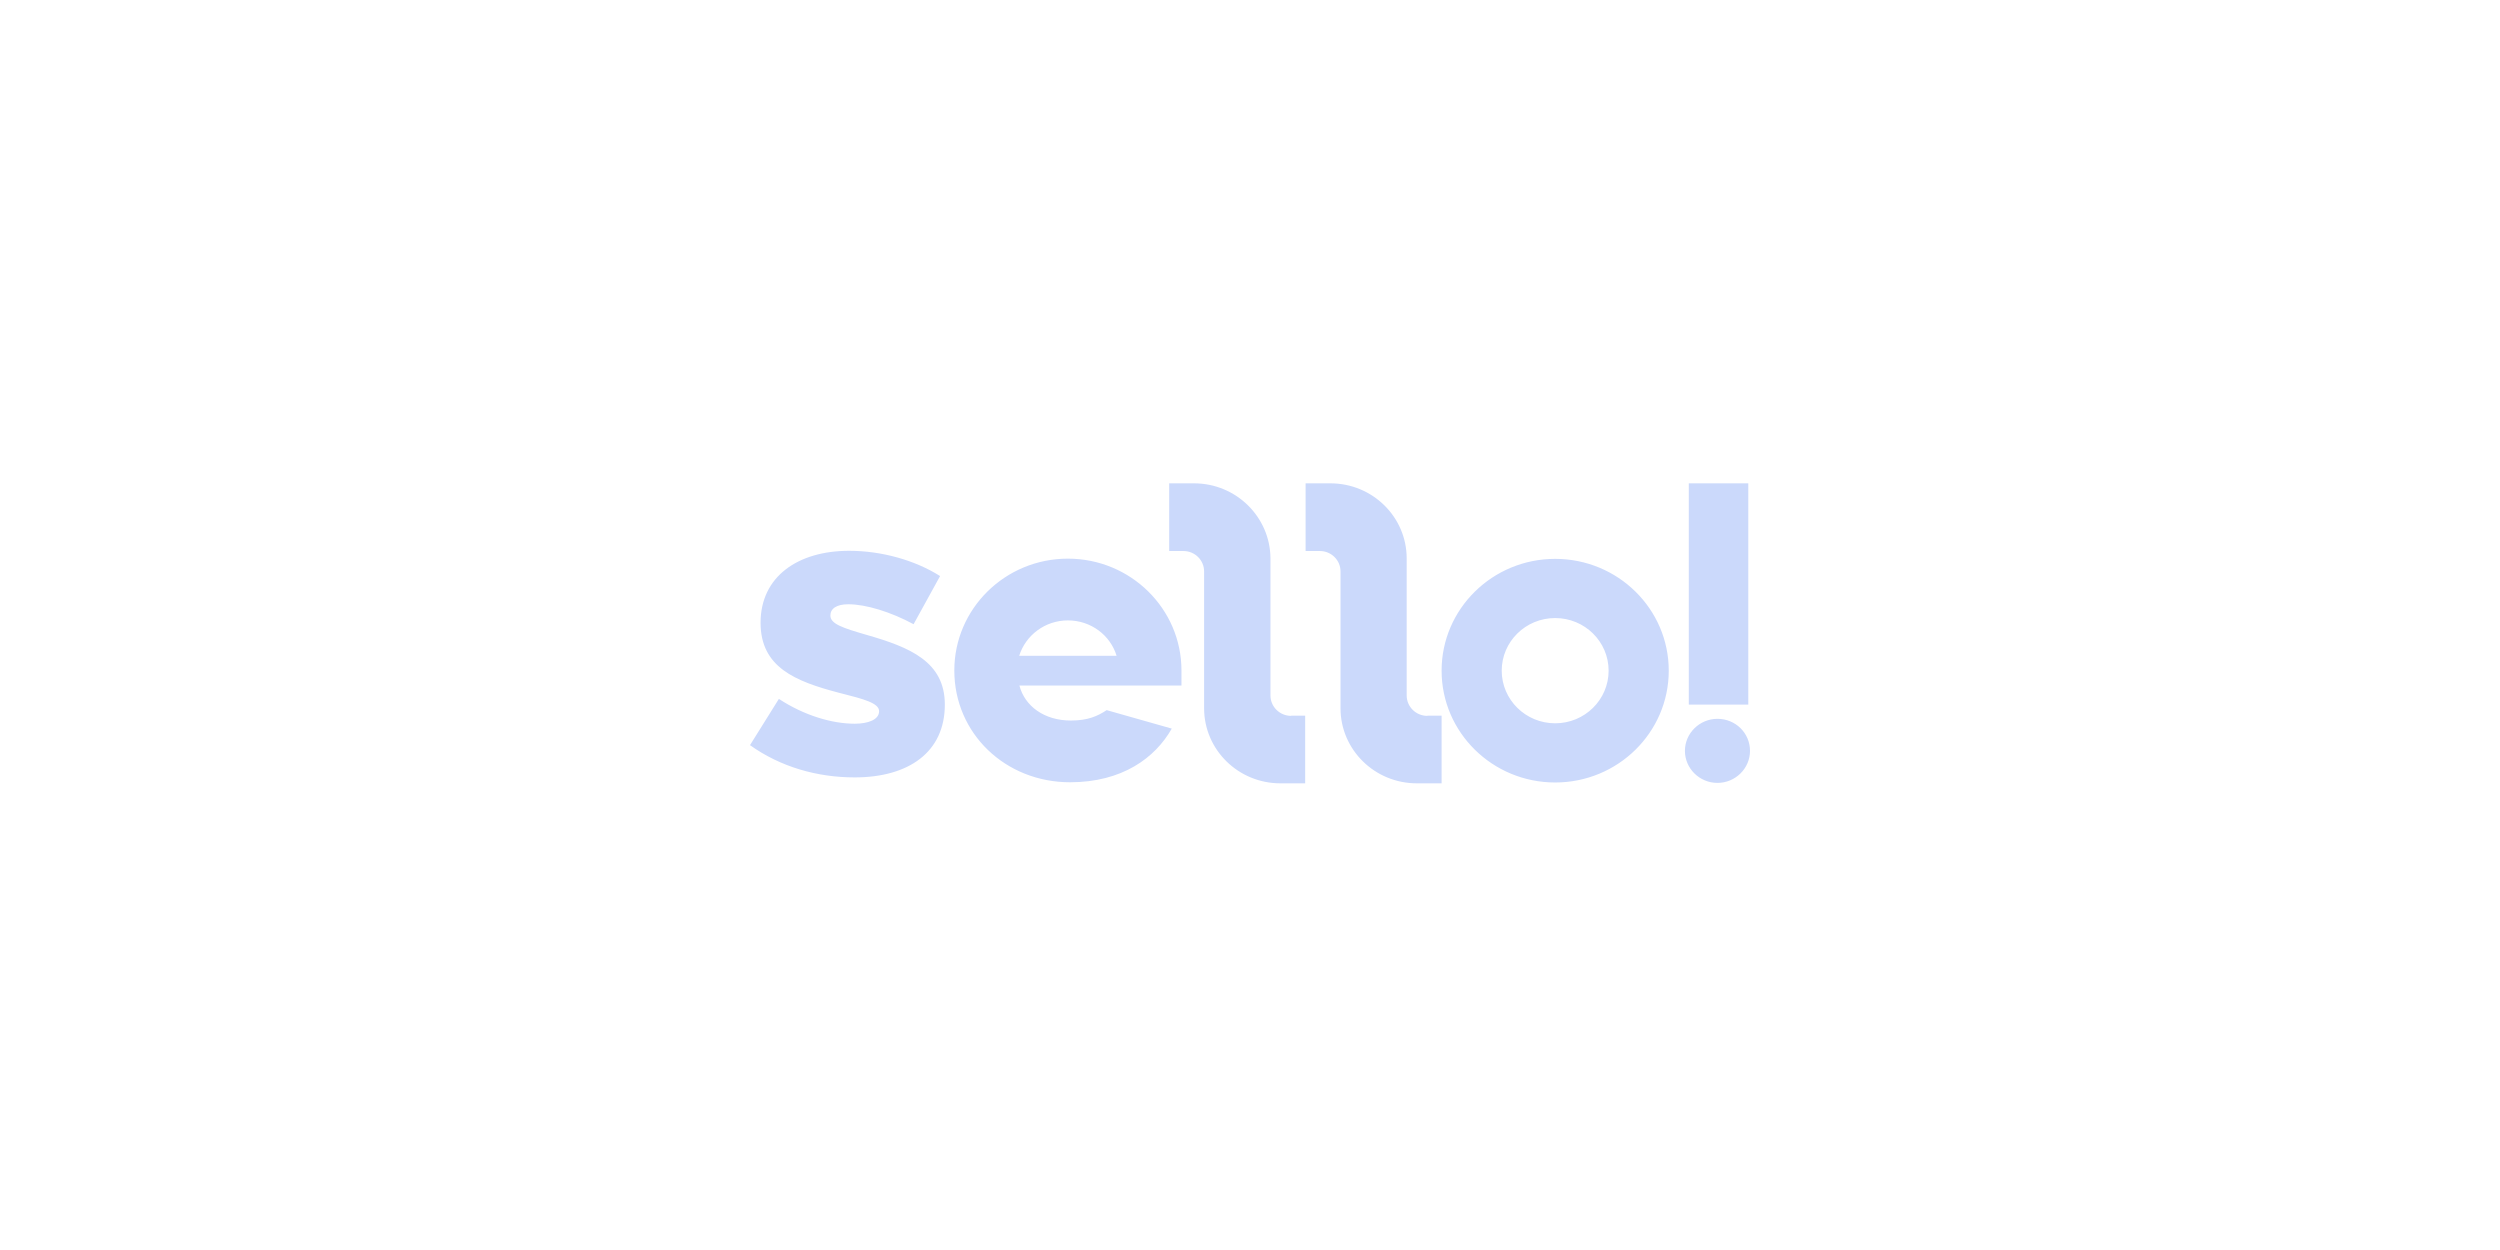 <?xml version="1.0" encoding="UTF-8"?> <svg xmlns="http://www.w3.org/2000/svg" width="150" height="75" viewBox="0 0 150 75" fill="none"> <path fill-rule="evenodd" clip-rule="evenodd" d="M77.47 42.952C76.784 42.952 76.228 42.404 76.228 41.73V38.013V33.506C76.216 31.024 74.172 29 71.638 29H70.151V33.061H71.004C71.69 33.061 72.246 33.608 72.246 34.283V38V42.494C72.246 44.989 74.302 47 76.823 47H78.31V42.939H77.47V42.952ZM85.642 42.952C84.957 42.952 84.401 42.404 84.401 41.73V38.013V33.506C84.401 31.011 82.345 29 79.823 29H78.336V33.061H79.19C79.875 33.061 80.431 33.608 80.431 34.283V38V42.494C80.431 44.989 82.487 47 85.009 47H86.496V42.939H85.642V42.952ZM86.496 40.24C86.496 36.536 89.548 33.532 93.31 33.532C97.073 33.532 100.125 36.536 100.125 40.24C100.125 43.945 97.073 46.949 93.31 46.949C89.548 46.949 86.496 43.945 86.496 40.24ZM90.103 40.24C90.103 41.984 91.539 43.398 93.31 43.398C95.082 43.398 96.517 41.984 96.517 40.24C96.517 38.496 95.082 37.083 93.31 37.083C91.539 37.083 90.103 38.496 90.103 40.24ZM105 45.052C105 46.109 104.121 46.974 103.047 46.974C101.974 46.974 101.095 46.109 101.095 45.052C101.095 43.996 101.974 43.13 103.047 43.13C104.134 43.13 105 43.983 105 45.052ZM101.328 29.98V29H104.897V29.98V42.277H101.328V29.98ZM45 44.709L46.733 41.934C48.246 42.926 49.914 43.423 51.285 43.423C52.086 43.423 52.746 43.181 52.746 42.672C52.746 42.18 51.794 41.938 50.472 41.601L50.328 41.564C47.715 40.877 45.634 40.037 45.634 37.364C45.634 34.588 47.884 33.048 50.948 33.048C52.888 33.048 54.892 33.608 56.405 34.563L54.815 37.453C53.444 36.714 51.957 36.256 50.897 36.256C50.185 36.256 49.823 36.523 49.823 36.931C49.823 37.44 50.586 37.682 51.983 38.089C54.608 38.84 56.69 39.706 56.69 42.277C56.69 45.141 54.504 46.644 51.285 46.644C49.035 46.644 46.836 46.02 45 44.709ZM64.073 33.519C67.836 33.519 70.888 36.523 70.888 40.228V40.291V41.132H61.164C61.487 42.366 62.651 43.232 64.254 43.232C65.276 43.232 65.858 42.965 66.401 42.608L70.306 43.716C69.31 45.472 67.332 46.936 64.203 46.936C60.323 46.936 57.259 44.008 57.259 40.228C57.259 36.523 60.31 33.519 64.073 33.519ZM66.996 39.349C66.621 38.115 65.457 37.224 64.073 37.224C62.703 37.224 61.539 38.115 61.151 39.349H66.996Z" fill="#CBD9FB"></path> </svg> 
